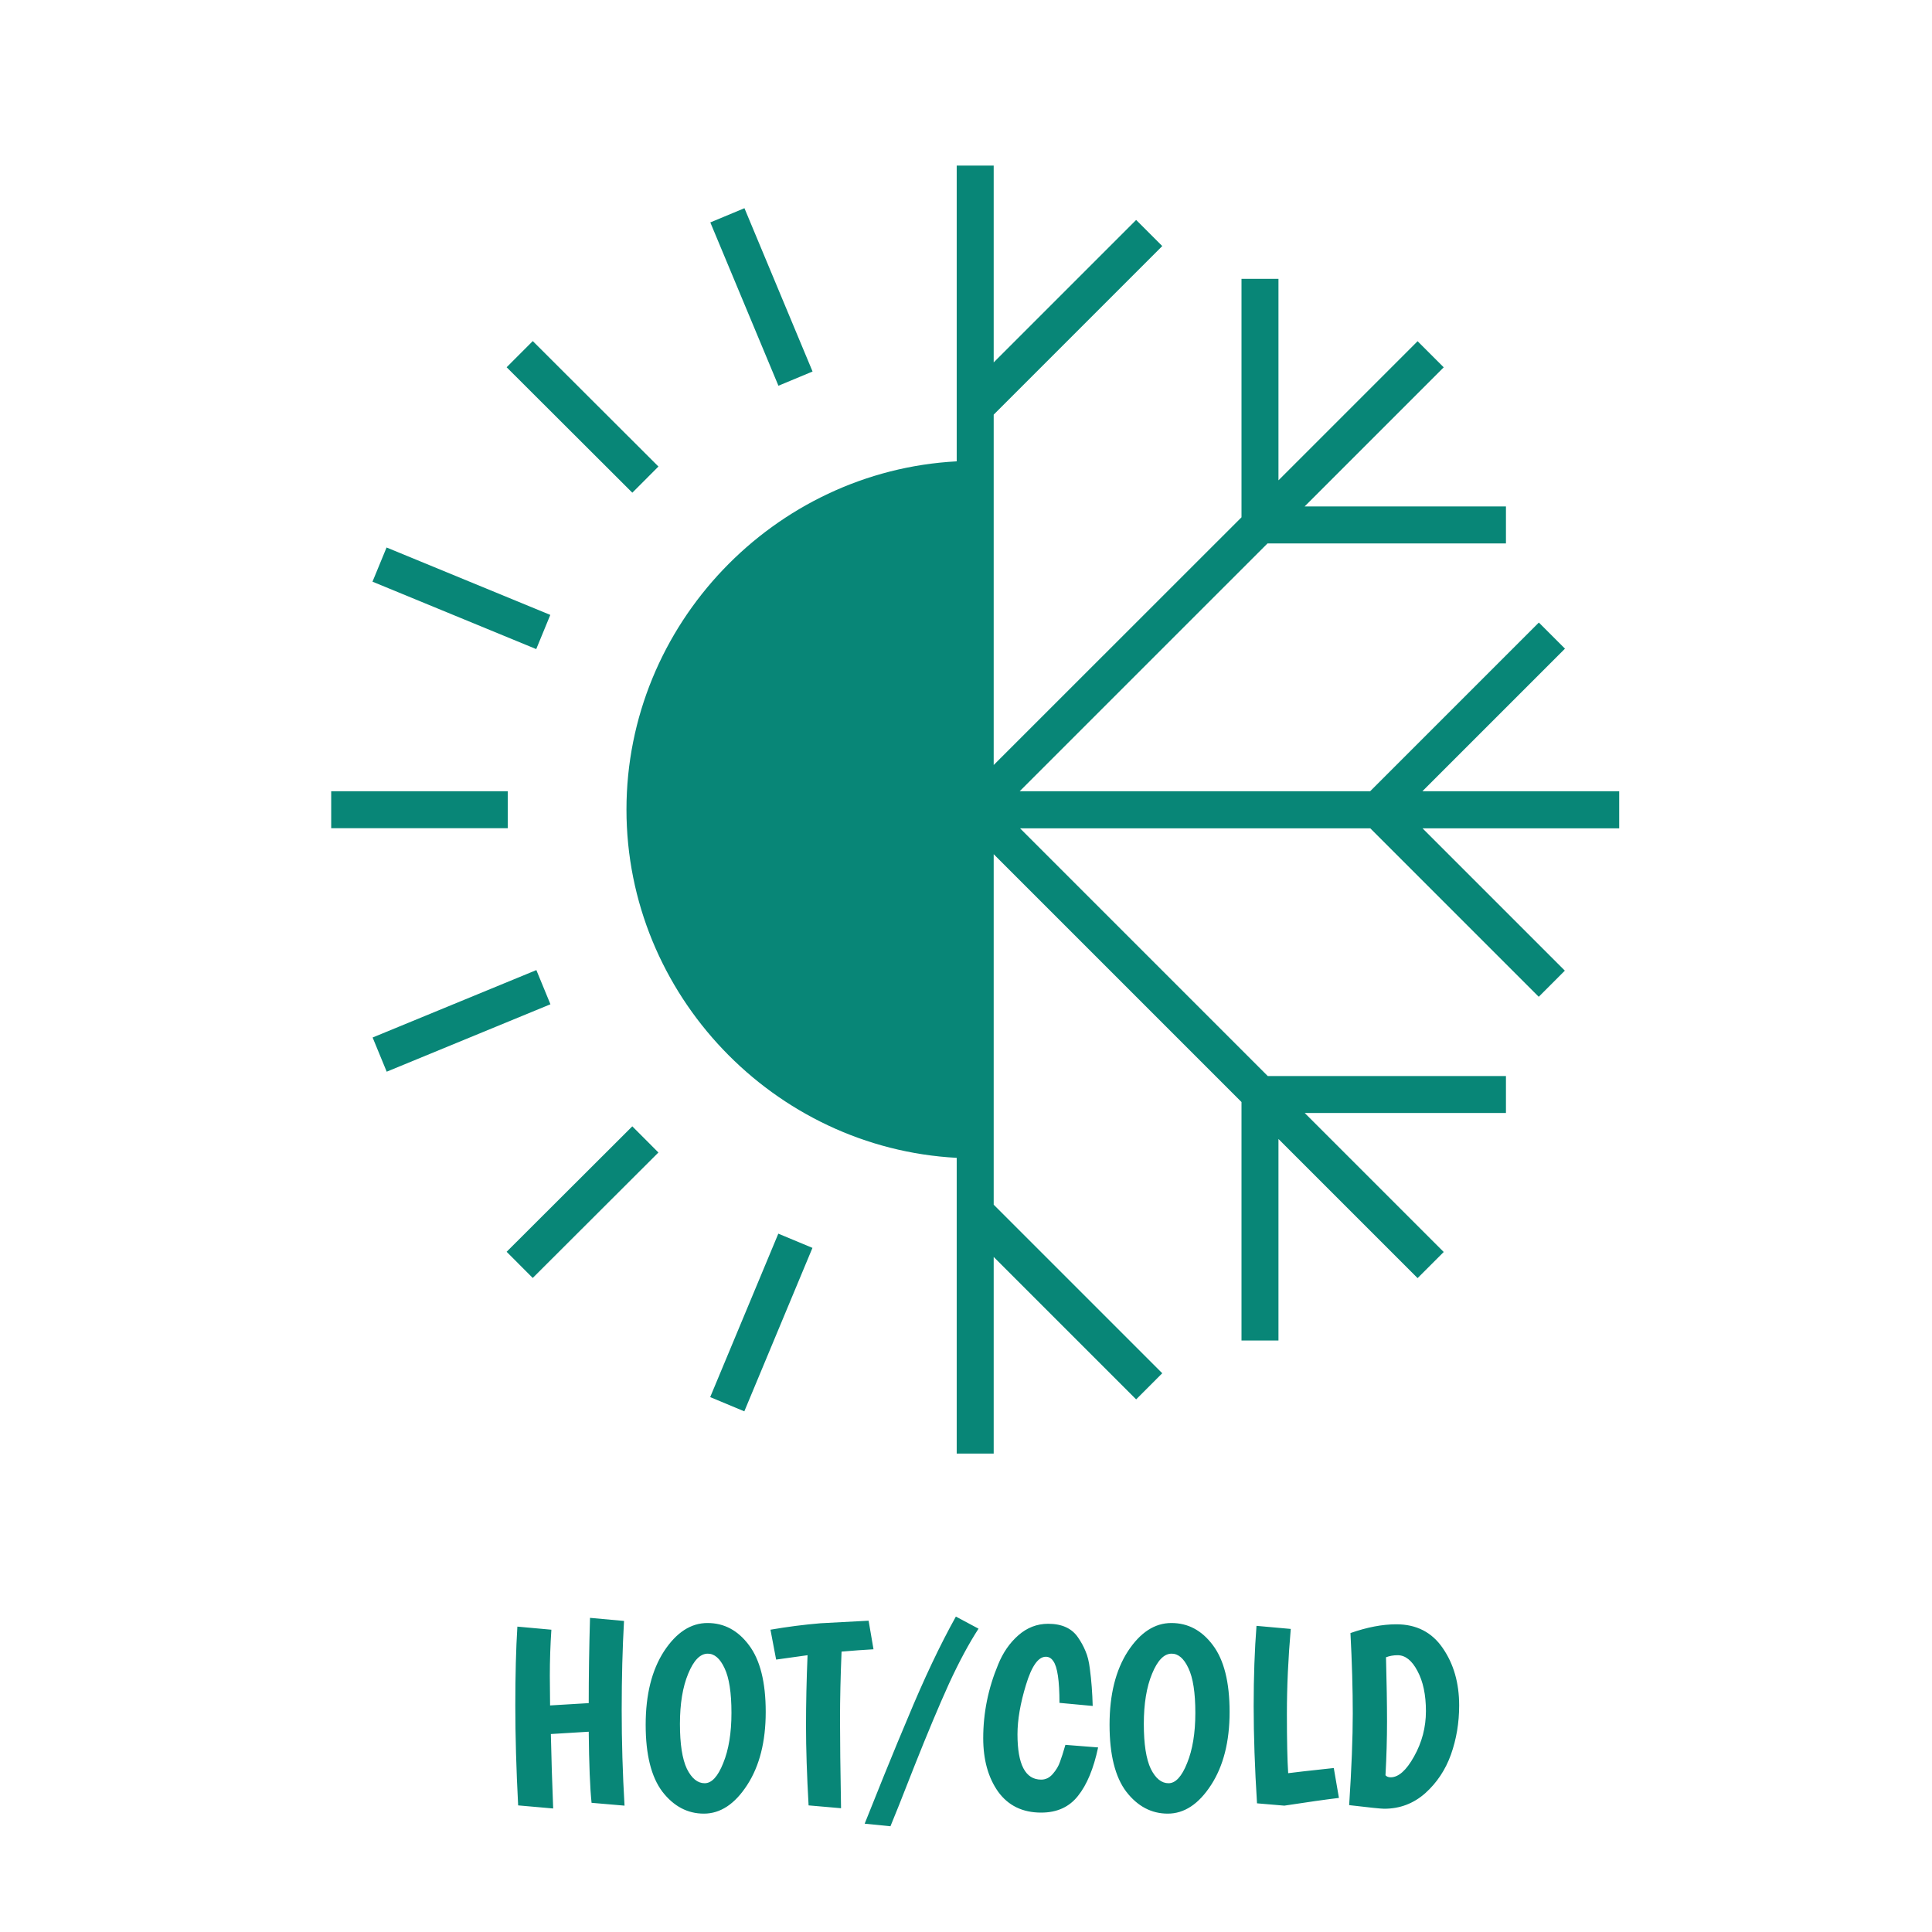 <svg width="105" height="105" viewBox="0 0 105 105" fill="none" xmlns="http://www.w3.org/2000/svg">
<path d="M28.955 18.537L27.535 19.959L34.365 26.777L35.785 25.355L28.955 18.537Z" fill="#088677"/>
<path d="M40.459 11.315L38.604 12.088L42.306 20.964L44.161 20.191L40.459 11.315Z" fill="#088677"/>
<path d="M21.009 29.755L20.244 31.613L29.143 35.277L29.908 33.419L21.009 29.755Z" fill="#088677"/>
<path d="M29.15 52.722L20.251 56.386L21.016 58.244L29.915 54.58L29.15 52.722Z" fill="#088677"/>
<path d="M42.3 67.047L38.597 75.93L40.452 76.703L44.155 67.82L42.3 67.047Z" fill="#088677"/>
<path d="M88 43.002H77.304L85.053 35.253L83.633 33.834L74.465 43.002H55.418L68.886 29.534H81.845V27.525H70.902L78.463 19.963L77.043 18.544L69.482 26.105V15.155H67.473V28.114L54.005 41.576V22.535L63.166 13.373L61.747 11.954L54.005 19.696V9H51.995V25.073C42.057 25.603 34.047 33.941 34.047 44C34.047 54.059 42.057 62.397 51.995 62.926V79H54.005V68.311L61.747 76.053L63.166 74.633L54.005 65.472V46.424L67.473 59.893V72.852H69.482V61.902L77.043 69.463L78.463 68.043L70.909 60.489H81.845V58.48H68.899L55.438 45.018H74.472L83.627 54.173L85.046 52.753L77.311 45.018H88V43.002Z" fill="#088677"/>
<path d="M27.597 43.002H18V45.011H27.597V43.002Z" fill="#088677"/>
<path d="M34.364 61.214L27.534 68.032L28.953 69.454L35.783 62.636L34.364 61.214Z" fill="#088677"/>
<path d="M29.882 91.077L29.896 92.687L31.996 92.561C31.996 91.105 32.019 89.561 32.066 87.927L33.914 88.095C33.83 89.579 33.788 91.189 33.788 92.925C33.788 94.652 33.839 96.388 33.942 98.133L32.15 97.979C32.066 97.177 32.014 95.888 31.996 94.115L29.938 94.241C29.966 95.567 30.008 96.915 30.064 98.287L28.16 98.119C28.057 96.15 28.006 94.339 28.006 92.687C28.006 91.035 28.043 89.607 28.118 88.403L29.966 88.571C29.91 89.402 29.882 90.237 29.882 91.077ZM38.255 98.567C37.368 98.567 36.617 98.171 36.001 97.377C35.394 96.575 35.091 95.361 35.091 93.737C35.091 92.104 35.422 90.774 36.085 89.747C36.757 88.721 37.545 88.207 38.451 88.207C39.356 88.207 40.107 88.609 40.705 89.411C41.311 90.214 41.615 91.422 41.615 93.037C41.615 94.652 41.279 95.977 40.607 97.013C39.935 98.049 39.151 98.567 38.255 98.567ZM38.465 89.873C38.054 89.873 37.699 90.237 37.401 90.965C37.102 91.684 36.953 92.594 36.953 93.695C36.953 94.787 37.079 95.599 37.331 96.131C37.592 96.654 37.914 96.915 38.297 96.915C38.679 96.915 39.015 96.551 39.305 95.823C39.603 95.095 39.753 94.185 39.753 93.093C39.753 91.992 39.627 91.18 39.375 90.657C39.132 90.135 38.829 89.873 38.465 89.873ZM43.945 98.119C43.852 96.467 43.805 95.03 43.805 93.807C43.805 92.575 43.833 91.292 43.889 89.957L42.181 90.195L41.873 88.571C42.788 88.412 43.693 88.296 44.589 88.221L47.207 88.081L47.473 89.635C46.96 89.663 46.381 89.705 45.737 89.761C45.681 91.105 45.653 92.337 45.653 93.457C45.653 94.577 45.672 96.183 45.709 98.273L43.945 98.119ZM48.394 99.253L46.993 99.113C47.152 98.721 47.502 97.849 48.044 96.495C48.594 95.142 49.019 94.115 49.318 93.415C50.214 91.25 51.091 89.397 51.95 87.857L53.181 88.515C52.659 89.318 52.122 90.317 51.572 91.511C51.03 92.706 50.41 94.185 49.709 95.949C49.019 97.713 48.58 98.814 48.394 99.253ZM56.838 90.041C56.427 90.041 56.068 90.55 55.76 91.567C55.452 92.575 55.298 93.471 55.298 94.255C55.298 95.898 55.727 96.719 56.586 96.719C56.828 96.719 57.038 96.617 57.216 96.411C57.402 96.197 57.533 95.977 57.608 95.753C57.692 95.529 57.79 95.221 57.902 94.829L59.68 94.969C59.437 96.117 59.073 96.995 58.588 97.601C58.112 98.208 57.444 98.511 56.586 98.511C55.578 98.511 54.798 98.133 54.248 97.377C53.706 96.612 53.436 95.641 53.436 94.465C53.436 93.093 53.706 91.758 54.248 90.461C54.509 89.817 54.873 89.29 55.34 88.879C55.816 88.459 56.357 88.249 56.964 88.249C57.71 88.249 58.252 88.496 58.588 88.991C58.756 89.234 58.891 89.481 58.994 89.733C59.106 89.985 59.185 90.307 59.232 90.699C59.316 91.325 59.367 91.996 59.386 92.715L57.58 92.547C57.58 91.343 57.468 90.587 57.244 90.279C57.141 90.121 57.006 90.041 56.838 90.041ZM63.466 98.567C62.579 98.567 61.828 98.171 61.212 97.377C60.605 96.575 60.302 95.361 60.302 93.737C60.302 92.104 60.633 90.774 61.296 89.747C61.968 88.721 62.756 88.207 63.662 88.207C64.567 88.207 65.318 88.609 65.916 89.411C66.522 90.214 66.826 91.422 66.826 93.037C66.826 94.652 66.49 95.977 65.818 97.013C65.146 98.049 64.362 98.567 63.466 98.567ZM63.676 89.873C63.265 89.873 62.91 90.237 62.612 90.965C62.313 91.684 62.164 92.594 62.164 93.695C62.164 94.787 62.29 95.599 62.542 96.131C62.803 96.654 63.125 96.915 63.508 96.915C63.89 96.915 64.226 96.551 64.516 95.823C64.814 95.095 64.964 94.185 64.964 93.093C64.964 91.992 64.838 91.18 64.586 90.657C64.343 90.135 64.04 89.873 63.676 89.873ZM68.316 98.007C68.195 96.085 68.134 94.325 68.134 92.729C68.134 91.124 68.186 89.668 68.288 88.361L70.15 88.529C70.01 90.135 69.94 91.67 69.94 93.135C69.94 94.6 69.964 95.678 70.01 96.369C70.346 96.323 71.172 96.229 72.488 96.089L72.768 97.713C72.068 97.797 71.079 97.937 69.8 98.133L68.316 98.007ZM75.886 88.277C76.978 88.277 77.818 88.707 78.406 89.565C79.003 90.424 79.302 91.465 79.302 92.687C79.302 93.63 79.153 94.521 78.854 95.361C78.555 96.192 78.089 96.892 77.454 97.461C76.819 98.021 76.077 98.301 75.228 98.301C75.06 98.301 74.425 98.236 73.324 98.105C73.455 96.099 73.52 94.437 73.52 93.121C73.52 91.805 73.478 90.349 73.394 88.753C74.299 88.436 75.13 88.277 75.886 88.277ZM75.578 96.593C76.007 96.593 76.432 96.215 76.852 95.459C77.281 94.694 77.496 93.873 77.496 92.995C77.496 92.109 77.342 91.38 77.034 90.811C76.735 90.242 76.376 89.957 75.956 89.957C75.732 89.957 75.522 89.995 75.326 90.069C75.363 91.451 75.382 92.612 75.382 93.555C75.382 94.489 75.354 95.464 75.298 96.481C75.363 96.556 75.457 96.593 75.578 96.593Z" fill="#088677"/>
</svg>
